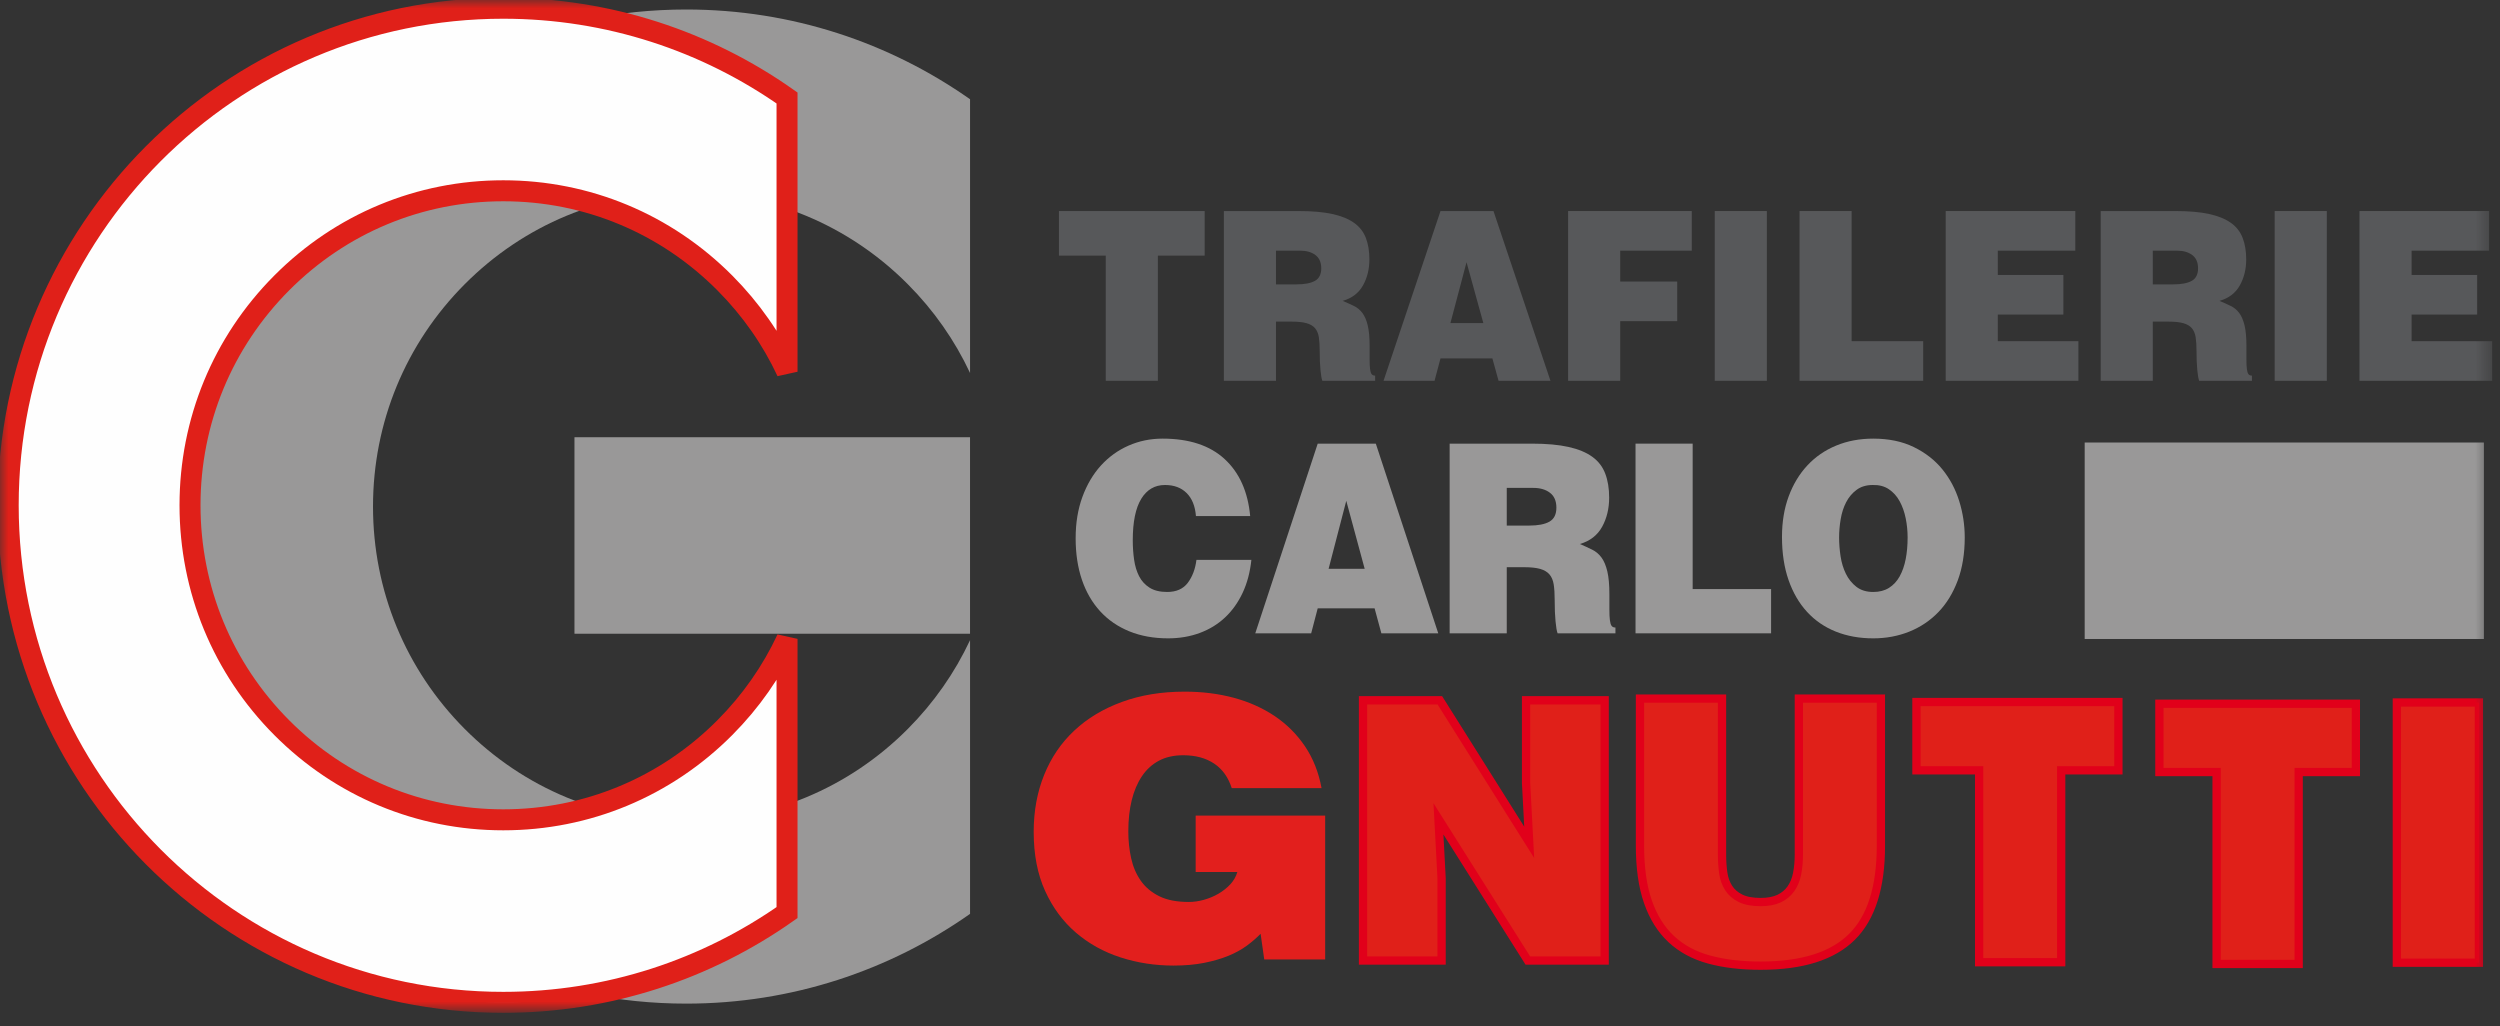 <?xml version="1.0" encoding="UTF-8"?>
<svg width="151px" height="62px" viewBox="0 0 151 62" version="1.1" xmlns="http://www.w3.org/2000/svg" xmlns:xlink="http://www.w3.org/1999/xlink">
    <rect x="0" y="0" width="151" height="62" fill="#333333" stroke="none"/>
    <title>974651BB-5B9D-4994-B670-697D36624871</title>
    <defs>
        <polygon id="path-1" points="0 61.039 150.528 61.039 150.528 0 0 0"></polygon>
    </defs>
    <g id="DESKTOP" stroke="none" stroke-width="1" fill="none" fill-rule="evenodd">
        <g id="HOME_Scroll_Gnutti" transform="translate(-45, -14)">
            <g id="logo" transform="translate(45, 14)">
                <path d="M58.591,38.665 C57.67,40.633 56.406,42.446 54.829,44.03 C51.256,47.617 46.505,49.594 41.451,49.594 C36.397,49.594 31.646,47.617 28.071,44.03 C24.498,40.441 22.53,35.671 22.53,30.596 C22.53,25.522 24.498,20.752 28.071,17.164 C31.646,13.576 36.397,11.6 41.451,11.6 C46.505,11.6 51.256,13.576 54.829,17.164 C56.406,18.747 57.67,20.561 58.591,22.528 L58.591,5.995 C53.737,2.58 47.827,0.574 41.451,0.574 C24.936,0.574 11.548,14.016 11.548,30.596 C11.548,47.178 24.936,60.619 41.451,60.619 C47.827,60.619 53.737,58.613 58.591,55.198 L58.591,38.665 Z" id="Fill-1" fill="#999898"></path>
                <mask id="mask-2" fill="white">
                    <use xlink:href="#path-1"></use>
                </mask>
                <g id="Clip-4"></g>
                <polygon id="Fill-3" fill="#999898" mask="url(#mask-2)" points="34.698 38.277 58.59 38.277 58.59 26.409 34.698 26.409"></polygon>
                <path d="M80.04,57.95 L76.36,57.95 L76.141,56.4 C75.899,56.648 75.621,56.888 75.306,57.12 C74.991,57.353 74.619,57.557 74.192,57.732 C73.764,57.906 73.276,58.048 72.727,58.158 C72.178,58.266 71.564,58.321 70.886,58.321 C69.772,58.321 68.707,58.158 67.69,57.83 C66.673,57.502 65.772,57.005 64.99,56.335 C64.206,55.665 63.585,54.825 63.125,53.814 C62.665,52.802 62.435,51.613 62.435,50.245 C62.435,48.993 62.645,47.847 63.065,46.807 C63.484,45.766 64.089,44.875 64.881,44.133 C65.671,43.39 66.632,42.812 67.762,42.398 C68.892,41.982 70.16,41.775 71.564,41.775 C72.614,41.775 73.598,41.899 74.519,42.146 C75.439,42.394 76.262,42.762 76.989,43.249 C77.715,43.737 78.325,44.344 78.817,45.071 C79.309,45.799 79.645,46.643 79.822,47.603 L74.398,47.603 C74.188,46.948 73.833,46.454 73.332,46.119 C72.831,45.785 72.21,45.617 71.467,45.617 C70.902,45.617 70.414,45.726 70.003,45.944 C69.591,46.163 69.247,46.476 68.973,46.883 C68.699,47.291 68.493,47.775 68.356,48.334 C68.218,48.895 68.15,49.524 68.15,50.223 C68.15,50.776 68.206,51.311 68.319,51.827 C68.432,52.344 68.626,52.799 68.901,53.192 C69.175,53.584 69.546,53.897 70.015,54.13 C70.483,54.363 71.08,54.479 71.806,54.479 C72.097,54.479 72.4,54.436 72.715,54.349 C73.03,54.261 73.324,54.138 73.598,53.978 C73.873,53.817 74.111,53.628 74.313,53.41 C74.515,53.192 74.656,52.944 74.737,52.667 L72.218,52.667 L72.218,49.262 L80.04,49.262 L80.04,57.95 Z" id="Fill-5" fill="#E21F1D" mask="url(#mask-2)"></path>
                <polygon id="Fill-6" fill="#E02019" mask="url(#mask-2)" points="92.364 50.877 92.175 47.297 92.175 42.298 96.921 42.298 96.921 58.015 92.28 58.015 86.882 49.458 87.072 53.038 87.072 58.015 82.326 58.015 82.326 42.298 86.966 42.298"></polygon>
                <polygon id="Stroke-7" stroke="#E1001A" stroke-width="0.5" mask="url(#mask-2)" points="92.364 50.877 92.175 47.297 92.175 42.298 96.921 42.298 96.921 58.015 92.28 58.015 86.882 49.458 87.072 53.038 87.072 58.015 82.326 58.015 82.326 42.298 86.966 42.298"></polygon>
                <path d="M99.054,42.195 L104.01,42.195 L104.01,51.603 C104.01,51.996 104.034,52.367 104.083,52.716 C104.132,53.065 104.241,53.371 104.409,53.633 C104.577,53.895 104.814,54.102 105.123,54.255 C105.431,54.408 105.837,54.484 106.341,54.484 C106.789,54.484 107.16,54.415 107.454,54.277 C107.748,54.139 107.986,53.942 108.168,53.688 C108.35,53.433 108.475,53.128 108.546,52.771 C108.616,52.414 108.651,52.025 108.651,51.603 L108.651,42.195 L113.607,42.195 L113.607,51.079 C113.607,53.597 113.022,55.434 111.854,56.59 C110.684,57.748 108.847,58.326 106.341,58.326 C105.165,58.326 104.125,58.202 103.223,57.955 C102.319,57.708 101.56,57.297 100.944,56.722 C100.328,56.147 99.858,55.398 99.537,54.473 C99.214,53.549 99.054,52.411 99.054,51.057 L99.054,42.195 Z" id="Fill-8" fill="#E02019" mask="url(#mask-2)"></path>
                <path d="M99.054,42.195 L104.01,42.195 L104.01,51.603 C104.01,51.996 104.034,52.367 104.083,52.716 C104.132,53.065 104.241,53.371 104.409,53.633 C104.577,53.895 104.814,54.102 105.123,54.255 C105.431,54.408 105.837,54.484 106.341,54.484 C106.789,54.484 107.16,54.415 107.454,54.277 C107.748,54.139 107.986,53.942 108.168,53.688 C108.35,53.433 108.475,53.128 108.546,52.771 C108.616,52.414 108.651,52.025 108.651,51.603 L108.651,42.195 L113.607,42.195 L113.607,51.079 C113.607,53.597 113.022,55.434 111.854,56.59 C110.684,57.748 108.847,58.326 106.341,58.326 C105.165,58.326 104.125,58.202 103.223,57.955 C102.319,57.708 101.56,57.297 100.944,56.722 C100.328,56.147 99.858,55.398 99.537,54.473 C99.214,53.549 99.054,52.411 99.054,51.057 L99.054,42.195 Z" id="Stroke-9" stroke="#E1001A" stroke-width="0.5" mask="url(#mask-2)"></path>
                <polygon id="Fill-10" fill="#E02019" mask="url(#mask-2)" points="115.753 42.402 127.951 42.402 127.951 46.527 124.496 46.527 124.496 58.118 119.54 58.118 119.54 46.527 115.753 46.527"></polygon>
                <polygon id="Stroke-11" stroke="#E1001A" stroke-width="0.5" mask="url(#mask-2)" points="115.753 42.402 127.951 42.402 127.951 46.527 124.496 46.527 124.496 58.118 119.54 58.118 119.54 46.527 115.753 46.527"></polygon>
                <polygon id="Fill-12" fill="#E02019" mask="url(#mask-2)" points="130.427 42.506 142.294 42.506 142.294 46.631 138.839 46.631 138.839 58.223 133.883 58.223 133.883 46.631 130.427 46.631"></polygon>
                <polygon id="Stroke-13" stroke="#E1001A" stroke-width="0.5" mask="url(#mask-2)" points="130.427 42.506 142.294 42.506 142.294 46.631 138.839 46.631 138.839 58.223 133.883 58.223 133.883 46.631 130.427 46.631"></polygon>
                <polygon id="Fill-14" fill="#E02019" mask="url(#mask-2)" points="144.769 58.147 149.726 58.147 149.726 42.43 144.769 42.43"></polygon>
                <polygon id="Stroke-15" stroke="#E1001A" stroke-width="0.5" mask="url(#mask-2)" points="144.769 58.147 149.726 58.147 149.726 42.43 144.769 42.43"></polygon>
                <polygon id="Fill-16" fill="#999898" mask="url(#mask-2)" points="125.915 38.595 150.027 38.595 150.027 26.728 125.915 26.728"></polygon>
                <path d="M72.235,31.172 C72.187,30.567 71.999,30.103 71.672,29.779 C71.346,29.456 70.91,29.294 70.364,29.294 C69.75,29.294 69.272,29.572 68.931,30.129 C68.59,30.686 68.419,31.522 68.419,32.636 C68.419,33.039 68.446,33.429 68.5,33.805 C68.553,34.182 68.654,34.513 68.8,34.8 C68.946,35.087 69.155,35.317 69.428,35.492 C69.701,35.667 70.057,35.755 70.496,35.755 C71.051,35.755 71.468,35.569 71.746,35.198 C72.023,34.826 72.197,34.365 72.265,33.814 L75.584,33.814 C75.505,34.556 75.33,35.219 75.057,35.803 C74.784,36.386 74.431,36.882 73.997,37.291 C73.564,37.699 73.054,38.012 72.469,38.229 C71.885,38.446 71.246,38.556 70.554,38.556 C69.686,38.556 68.907,38.415 68.215,38.134 C67.523,37.853 66.935,37.45 66.453,36.925 C65.971,36.399 65.602,35.765 65.349,35.023 C65.096,34.28 64.969,33.442 64.969,32.508 C64.969,31.585 65.106,30.753 65.378,30.01 C65.651,29.268 66.024,28.637 66.497,28.116 C66.97,27.597 67.525,27.196 68.164,26.915 C68.802,26.634 69.487,26.493 70.218,26.493 C71.826,26.493 73.076,26.905 73.968,27.727 C74.86,28.549 75.374,29.697 75.511,31.172 L72.235,31.172 Z" id="Fill-17" fill="#999898" mask="url(#mask-2)"></path>
                <path d="M81.315,30.249 L80.248,34.354 L82.426,34.354 L81.315,30.249 Z M75.818,38.253 L79.59,26.796 L83.099,26.796 L86.871,38.253 L83.435,38.253 L83.025,36.742 L79.59,36.742 L79.195,38.253 L75.818,38.253 Z" id="Fill-18" fill="#999898" mask="url(#mask-2)"></path>
                <path d="M91.008,31.745 L92.368,31.745 C92.904,31.745 93.311,31.665 93.589,31.506 C93.867,31.347 94.006,31.066 94.006,30.663 C94.006,30.26 93.876,29.96 93.618,29.764 C93.359,29.567 93.026,29.469 92.616,29.469 L91.008,29.469 L91.008,31.745 Z M91.008,34.259 L91.008,38.253 L87.558,38.253 L87.558,26.796 L92.529,26.796 C93.406,26.796 94.142,26.862 94.736,26.995 C95.331,27.127 95.811,27.326 96.176,27.591 C96.542,27.857 96.803,28.196 96.958,28.61 C97.115,29.024 97.193,29.507 97.193,30.058 C97.193,30.716 97.052,31.302 96.769,31.816 C96.486,32.331 96.038,32.678 95.424,32.858 C95.696,32.976 95.945,33.089 96.169,33.201 C96.394,33.313 96.581,33.471 96.732,33.678 C96.883,33.885 97,34.164 97.083,34.514 C97.166,34.864 97.207,35.325 97.207,35.898 L97.207,36.837 C97.207,37.092 97.217,37.298 97.237,37.458 C97.256,37.617 97.29,37.731 97.339,37.8 C97.387,37.869 97.466,37.903 97.573,37.903 L97.573,38.253 L94.079,38.253 C94.029,38.126 93.988,37.887 93.955,37.537 C93.92,37.187 93.903,36.757 93.903,36.248 C93.903,35.877 93.884,35.564 93.845,35.309 C93.806,35.055 93.721,34.85 93.589,34.697 C93.457,34.543 93.27,34.432 93.026,34.362 C92.782,34.293 92.46,34.259 92.061,34.259 L91.008,34.259 Z" id="Fill-19" fill="#999898" mask="url(#mask-2)"></path>
                <polygon id="Fill-20" fill="#999898" mask="url(#mask-2)" points="98.786 38.253 98.786 26.796 102.237 26.796 102.237 35.58 106.974 35.58 106.974 38.253"></polygon>
                <path d="M113.114,29.294 C112.725,29.294 112.399,29.392 112.135,29.589 C111.872,29.785 111.662,30.034 111.507,30.336 C111.35,30.639 111.241,30.979 111.178,31.355 C111.114,31.731 111.082,32.1 111.082,32.461 C111.082,32.832 111.112,33.211 111.17,33.599 C111.229,33.986 111.336,34.339 111.492,34.656 C111.648,34.975 111.859,35.237 112.128,35.445 C112.396,35.651 112.735,35.755 113.144,35.755 C113.514,35.755 113.831,35.673 114.094,35.508 C114.357,35.344 114.572,35.113 114.738,34.816 C114.903,34.519 115.025,34.171 115.103,33.773 C115.181,33.376 115.22,32.938 115.22,32.461 C115.22,32.069 115.181,31.681 115.103,31.299 C115.025,30.917 114.903,30.575 114.738,30.273 C114.572,29.97 114.355,29.729 114.087,29.549 C113.819,29.368 113.495,29.284 113.114,29.294 M113.144,26.493 C114.08,26.493 114.896,26.663 115.593,27.003 C116.289,27.342 116.864,27.79 117.318,28.347 C117.771,28.904 118.11,29.541 118.334,30.257 C118.558,30.973 118.67,31.708 118.67,32.461 C118.67,33.437 118.529,34.304 118.247,35.063 C117.963,35.821 117.574,36.458 117.077,36.972 C116.579,37.487 115.995,37.879 115.322,38.15 C114.65,38.42 113.924,38.556 113.144,38.556 C112.315,38.556 111.562,38.42 110.885,38.15 C110.207,37.879 109.627,37.481 109.145,36.956 C108.663,36.431 108.29,35.789 108.027,35.031 C107.764,34.273 107.632,33.405 107.632,32.429 C107.632,31.527 107.766,30.713 108.034,29.986 C108.302,29.26 108.677,28.636 109.16,28.117 C109.642,27.597 110.222,27.196 110.9,26.915 C111.577,26.634 112.325,26.493 113.144,26.493" id="Fill-21" fill="#999898" mask="url(#mask-2)"></path>
                <polygon id="Fill-22" fill="#57585A" mask="url(#mask-2)" points="63.96 12.748 72.762 12.748 72.762 15.439 69.935 15.439 69.935 23.001 66.788 23.001 66.788 15.439 63.96 15.439"></polygon>
                <path d="M77.07,17.176 L78.31,17.176 C78.799,17.176 79.17,17.105 79.424,16.963 C79.677,16.82 79.804,16.569 79.804,16.208 C79.804,15.847 79.686,15.579 79.45,15.403 C79.215,15.228 78.91,15.14 78.536,15.14 L77.07,15.14 L77.07,17.176 Z M77.07,19.426 L77.07,23.001 L73.922,23.001 L73.922,12.748 L78.457,12.748 C79.257,12.748 79.928,12.807 80.471,12.925 C81.013,13.044 81.451,13.222 81.784,13.459 C82.118,13.697 82.356,14 82.498,14.371 C82.64,14.741 82.711,15.173 82.711,15.667 C82.711,16.256 82.582,16.78 82.324,17.24 C82.066,17.701 81.658,18.012 81.097,18.173 C81.346,18.278 81.573,18.38 81.778,18.48 C81.982,18.579 82.153,18.722 82.291,18.907 C82.429,19.092 82.536,19.341 82.611,19.655 C82.687,19.968 82.725,20.381 82.725,20.893 L82.725,21.734 C82.725,21.962 82.733,22.147 82.751,22.289 C82.769,22.431 82.8,22.533 82.845,22.595 C82.889,22.657 82.96,22.688 83.058,22.688 L83.058,23.001 L79.87,23.001 C79.826,22.887 79.788,22.673 79.758,22.36 C79.726,22.047 79.71,21.662 79.71,21.207 C79.71,20.875 79.692,20.594 79.658,20.366 C79.622,20.139 79.544,19.956 79.424,19.818 C79.304,19.681 79.132,19.581 78.91,19.519 C78.688,19.457 78.395,19.426 78.03,19.426 L77.07,19.426 Z" id="Fill-23" fill="#57585A" mask="url(#mask-2)"></path>
                <path d="M88.579,15.838 L87.606,19.512 L89.593,19.512 L88.579,15.838 Z M83.565,23.001 L87.006,12.748 L90.206,12.748 L93.648,23.001 L90.513,23.001 L90.14,21.648 L87.006,21.648 L86.646,23.001 L83.565,23.001 Z" id="Fill-24" fill="#57585A" mask="url(#mask-2)"></path>
                <polygon id="Fill-25" fill="#57585A" mask="url(#mask-2)" points="94.714 23.001 94.714 12.747 102.183 12.747 102.183 15.14 97.861 15.14 97.861 17.005 101.303 17.005 101.303 19.398 97.861 19.398 97.861 23.001"></polygon>
                <polygon id="Fill-26" fill="#57585A" mask="url(#mask-2)" points="103.57 23.001 106.718 23.001 106.718 12.747 103.57 12.747"></polygon>
                <polygon id="Fill-27" fill="#57585A" mask="url(#mask-2)" points="108.691 23.001 108.691 12.747 111.838 12.747 111.838 20.608 116.16 20.608 116.16 23.001"></polygon>
                <polygon id="Fill-28" fill="#57585A" mask="url(#mask-2)" points="117.52 23.001 117.52 12.747 125.348 12.747 125.348 15.14 120.667 15.14 120.667 16.607 124.628 16.607 124.628 18.999 120.667 18.999 120.667 20.608 125.535 20.608 125.535 23.001"></polygon>
                <path d="M130.029,17.176 L131.269,17.176 C131.758,17.176 132.13,17.105 132.383,16.963 C132.636,16.82 132.763,16.569 132.763,16.208 C132.763,15.847 132.646,15.579 132.41,15.403 C132.174,15.228 131.87,15.14 131.496,15.14 L130.029,15.14 L130.029,17.176 Z M130.029,19.426 L130.029,23.001 L126.882,23.001 L126.882,12.748 L131.416,12.748 C132.217,12.748 132.887,12.807 133.43,12.925 C133.972,13.044 134.41,13.222 134.743,13.459 C135.077,13.697 135.315,14 135.457,14.371 C135.599,14.741 135.671,15.173 135.671,15.667 C135.671,16.256 135.542,16.78 135.284,17.24 C135.026,17.701 134.617,18.012 134.057,18.173 C134.306,18.278 134.533,18.38 134.737,18.48 C134.942,18.579 135.113,18.722 135.251,18.907 C135.388,19.092 135.495,19.341 135.571,19.655 C135.647,19.968 135.684,20.381 135.684,20.893 L135.684,21.734 C135.684,21.962 135.693,22.147 135.711,22.289 C135.728,22.431 135.759,22.533 135.804,22.595 C135.848,22.657 135.919,22.688 136.017,22.688 L136.017,23.001 L132.83,23.001 C132.786,22.887 132.747,22.673 132.717,22.36 C132.686,22.047 132.67,21.662 132.67,21.207 C132.67,20.875 132.652,20.594 132.617,20.366 C132.581,20.139 132.503,19.956 132.383,19.818 C132.263,19.681 132.092,19.581 131.87,19.519 C131.647,19.457 131.354,19.426 130.989,19.426 L130.029,19.426 Z" id="Fill-29" fill="#57585A" mask="url(#mask-2)"></path>
                <polygon id="Fill-30" fill="#57585A" mask="url(#mask-2)" points="137.391 23.001 140.539 23.001 140.539 12.747 137.391 12.747"></polygon>
                <polygon id="Fill-31" fill="#57585A" mask="url(#mask-2)" points="142.512 23.001 142.512 12.747 150.341 12.747 150.341 15.14 145.66 15.14 145.66 16.607 149.621 16.607 149.621 18.999 145.66 18.999 145.66 20.608 150.528 20.608 150.528 23.001"></polygon>
                <path d="M47.537,38.588 C46.617,40.556 45.353,42.37 43.776,43.953 C40.203,47.54 35.451,49.517 30.397,49.517 C25.344,49.517 20.592,47.54 17.019,43.953 C13.445,40.365 11.477,35.594 11.477,30.52 C11.477,25.446 13.445,20.675 17.019,17.087 C20.592,13.499 25.344,11.523 30.397,11.523 C35.451,11.523 40.203,13.499 43.776,17.087 C45.353,18.67 46.617,20.483 47.537,22.452 L47.537,5.918 C42.684,2.503 36.774,0.497 30.397,0.497 C13.883,0.497 0.495,13.939 0.495,30.52 C0.495,47.101 13.883,60.542 30.397,60.542 C36.774,60.542 42.684,58.536 47.537,55.121 L47.537,38.588 Z" id="Fill-32" fill="#FEFEFE" mask="url(#mask-2)"></path>
                <path d="M47.537,38.588 C46.617,40.556 45.353,42.37 43.776,43.953 C40.203,47.54 35.451,49.517 30.397,49.517 C25.344,49.517 20.592,47.54 17.019,43.953 C13.445,40.365 11.477,35.594 11.477,30.52 C11.477,25.446 13.445,20.675 17.019,17.087 C20.592,13.499 25.344,11.523 30.397,11.523 C35.451,11.523 40.203,13.499 43.776,17.087 C45.353,18.67 46.617,20.483 47.537,22.452 L47.537,5.918 C42.684,2.503 36.774,0.497 30.397,0.497 C13.883,0.497 0.495,13.939 0.495,30.52 C0.495,47.101 13.883,60.542 30.397,60.542 C36.774,60.542 42.684,58.536 47.537,55.121 L47.537,38.588 Z" id="Stroke-33" stroke="#E02019" stroke-width="1.268" mask="url(#mask-2)"></path>
            </g>
        </g>
    </g>
</svg>